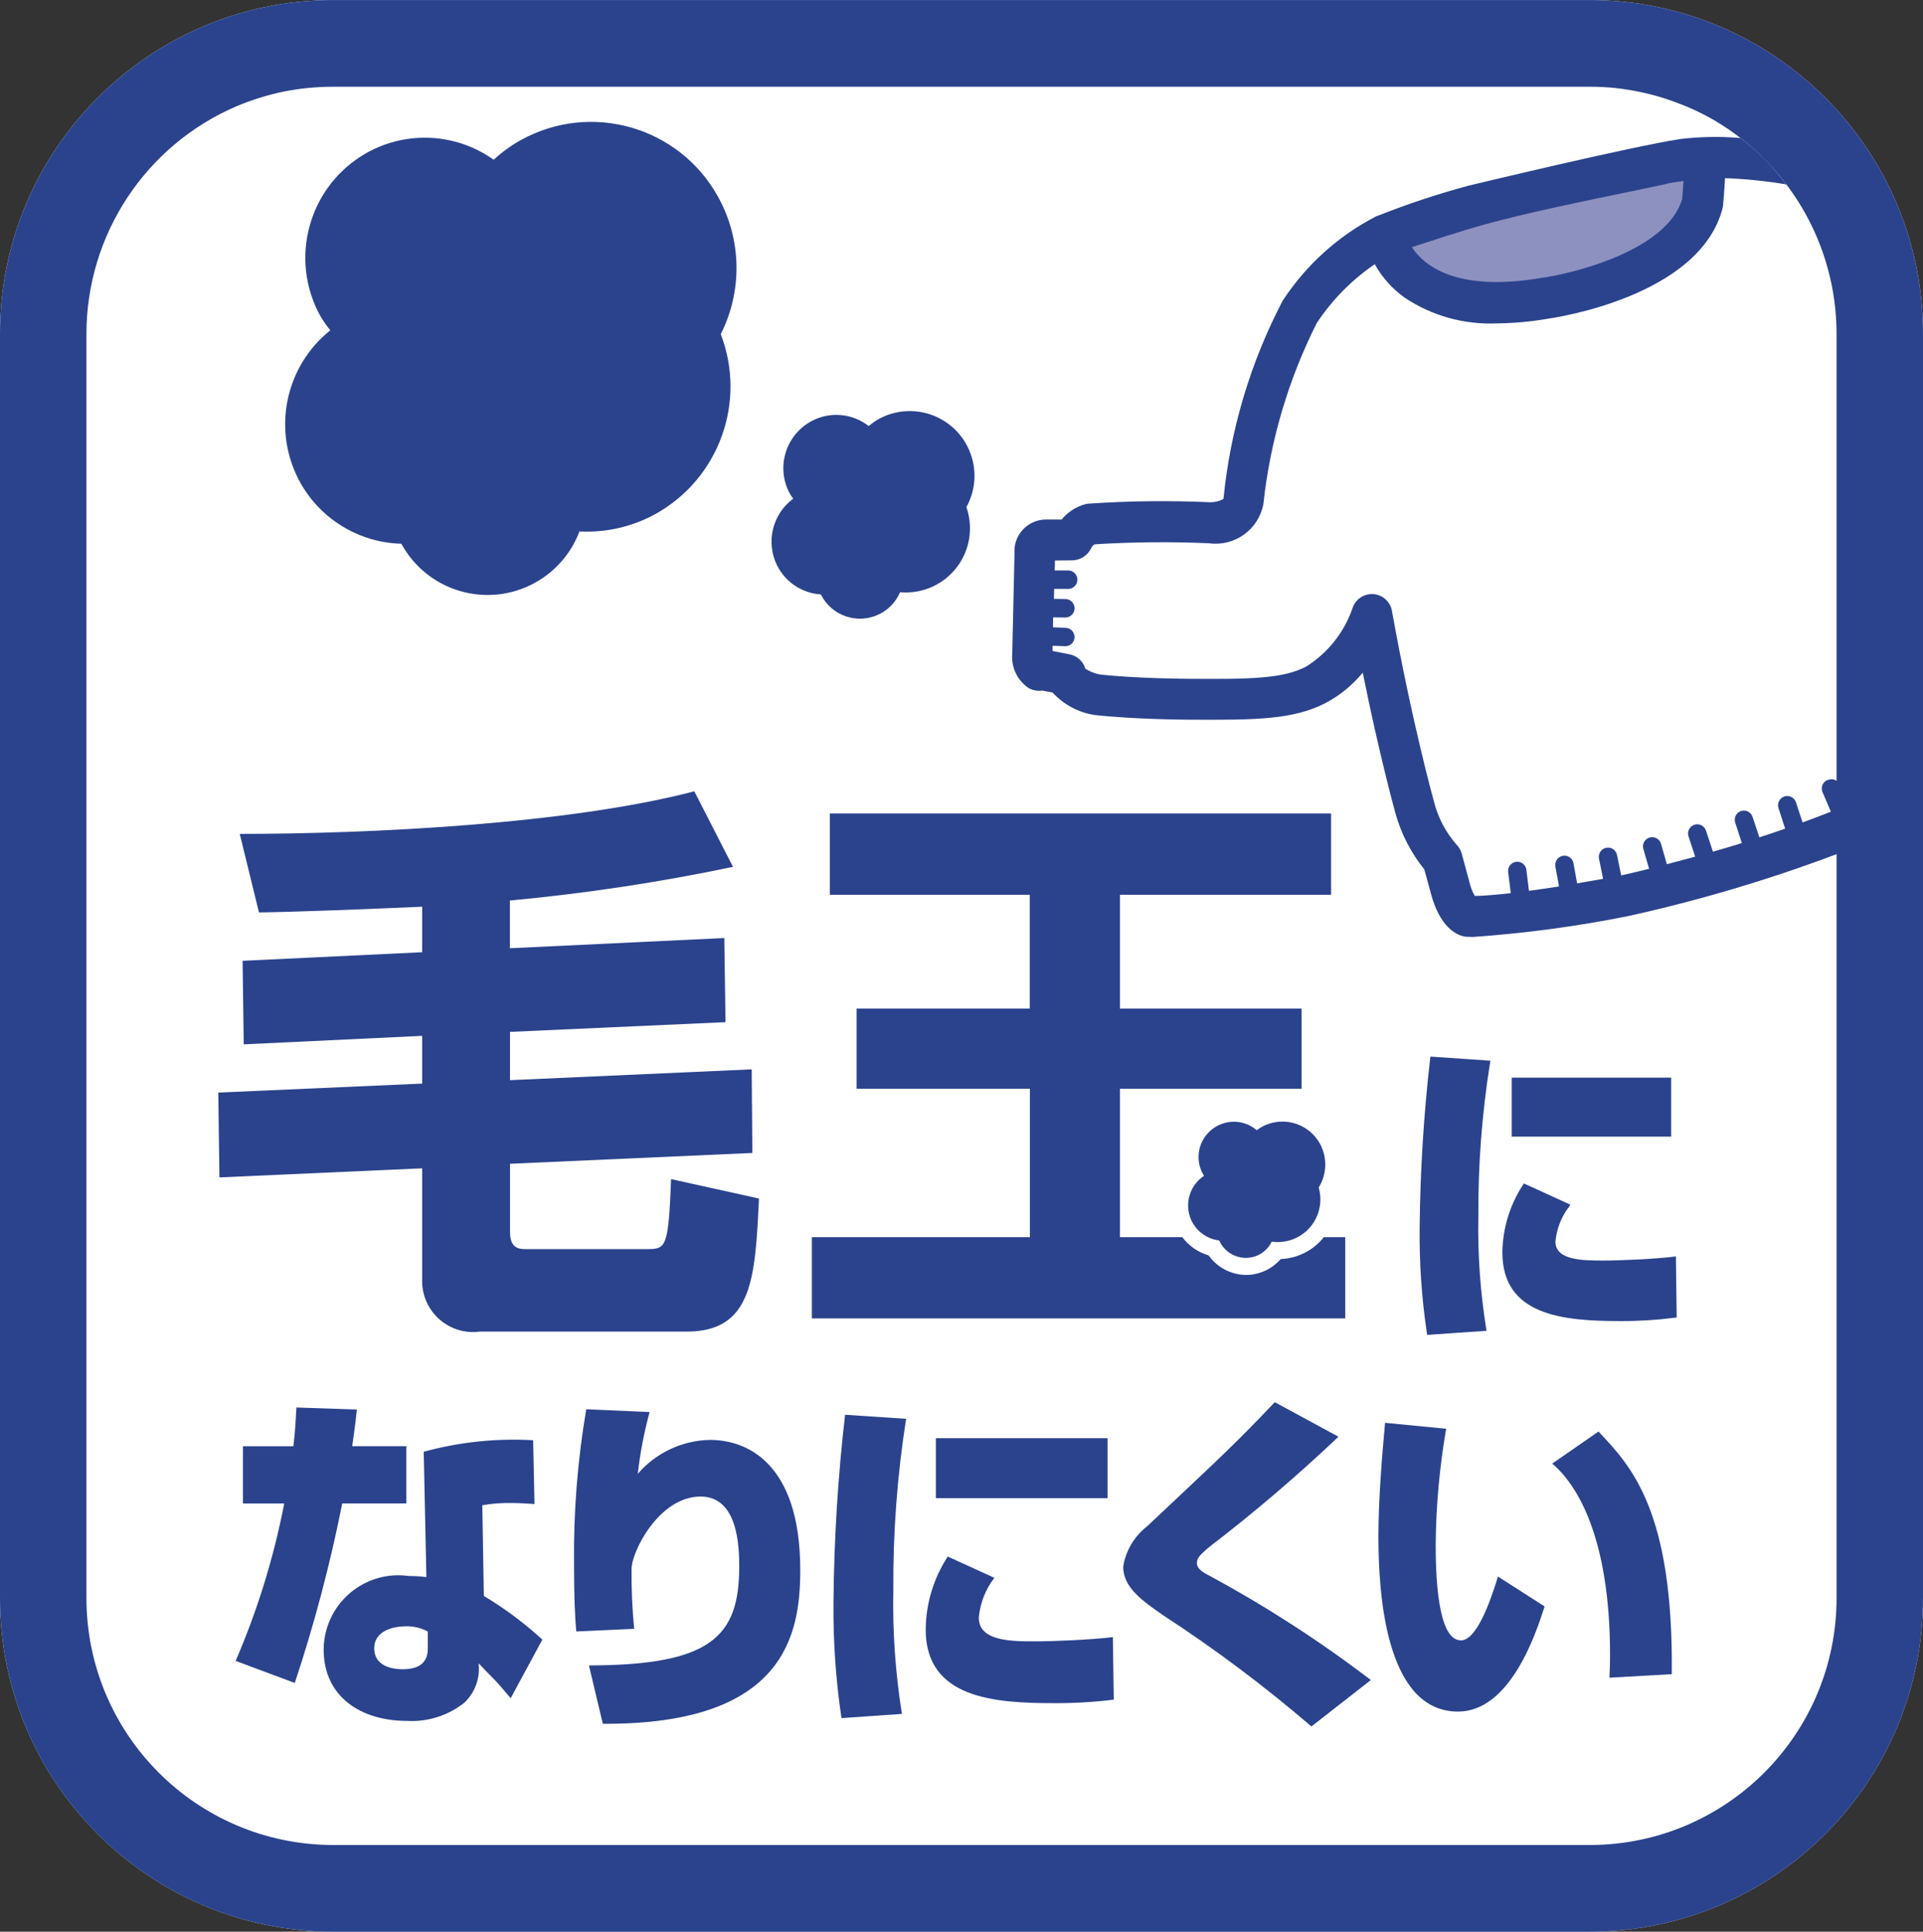 <?xml version="1.0" encoding="UTF-8"?>
<svg id="a" data-name="レイヤー 1" xmlns="http://www.w3.org/2000/svg" xmlns:xlink="http://www.w3.org/1999/xlink" viewBox="0 0 58 58.246">
  <rect x="0" y="0" width="58" height="58.246" fill="#333333" stroke="none"/>
  <defs>
    <style>
      .z {
        fill: none;
      }

      .aa {
        fill: #fff;
      }

      .ab {
        fill: #8d91c0;
      }

      .ac {
        fill: #2b438d;
      }

      .ad {
        clip-path: url(#c);
      }
    </style>
    <clipPath id="c">
      <rect class="z" width="58" height="58.246"/>
    </clipPath>
  </defs>
  <g id="b" data-name="グループ 1340">
    <g class="ad">
      <g id="d" data-name="グループ 1339">
        <path id="e" data-name="パス 10202" class="aa" d="m47.973.001H10.03C4.481.017-.007,4.523,0,10.072v38.1c-.009,5.55,4.48,10.059,10.03,10.075h37.943c5.547-.019,10.033-4.524,10.027-10.071V10.076C58.008,4.527,53.522.02,47.973.001"/>
        <path id="f" data-name="パス 10203" class="ac" d="m47.976.001H10.032C4.482.016-.007,4.522,0,10.072v38.1c-.01,5.552,4.48,10.061,10.032,10.075h37.944c5.546-.019,10.031-4.525,10.024-10.071V10.076C58.008,4.528,53.524.021,47.976.001m7.417,48.175c.005,4.105-3.312,7.439-7.417,7.456H10.032c-4.108-.013-7.429-3.348-7.425-7.456V10.076c-.002-2.993,1.781-5.698,4.533-6.875.45-.188.916-.334,1.393-.435.494-.1.996-.15,1.5-.15h37.943c.253,0,.505.013.756.039.296.033.59.083.88.15.363.082.719.193,1.064.331.286.109.564.236.834.381,2.394,1.311,3.883,3.823,3.883,6.553v38.106Z"/>
        <path id="g" data-name="パス 10204" class="ab" d="m51.409,4.762c.018.419-.062,1.354-.062,1.354-.6,2.309-4.777,2.879-4.777,2.879-4.4.74-4.805-1.921-4.805-1.921,0,0,1.82-.616,2.84-.9,1.735-.479,4.305-.966,5.514-1.227.106-.049,1.289-.186,1.289-.186"/>
        <path id="h" data-name="パス 10205" class="ac" d="m43.046,40.251l1.789-.124-.013-.083c-.177-1.111-.255-2.235-.233-3.36-.01-1.547.107-3.093.35-4.621l.013-.08-1.81-.124-.008.07c-.193,1.686-.299,3.382-.316,5.079-.012,1.063.06,2.125.217,3.177l.011.066Z"/>
        <rect id="i" data-name="長方形 3275" class="ac" x="45.596" y="32.494" width="4.808" height="1.779"/>
        <path id="j" data-name="パス 10206" class="ac" d="m50.547,37.885l-.083.01c-.559.067-1.559.114-2.1.114-.611,0-1.45,0-1.45-.57.034-.376.172-.736.399-1.038l.054-.075-1.406-.642-.034.054c-.391.603-.604,1.304-.614,2.022,0,1.913,1.838,2.074,3.56,2.074.545.003,1.09-.031,1.631-.1l.067-.008-.024-1.841Z"/>
        <path id="k" data-name="パス 10207" class="ac" d="m14.547,45.385c.292-.048.589-.07.885-.065.318,0,.489.023.689.031l-.041-1.924c-1.112-.064-2.226.053-3.3.347l.08,3.78c-.178-.022-.358-.034-.538-.034-1.233-.17-2.369.692-2.539,1.925-.013.098-.021.197-.021.296,0,1.421,1.126,2.149,2.509,2.149.626.037,1.244-.159,1.735-.549.322-.306.481-.747.429-1.188.14.148.171.179.51.526.06.062.1.106.458.526l.955-1.766c-.542-.498-1.133-.939-1.765-1.317l-.046-2.737Zm-1.644,4.326c0,.494-.36.621-.756.621-.119,0-.86,0-.86-.632,0-.536.59-.663.958-.663.229-.005.456.049.658.158v.516Z"/>
        <path id="l" data-name="パス 10208" class="ac" d="m12.256,45.333v-1.726h-1.633c.049-.347.091-.621.14-1.105l-1.823-.062c-.021.357-.031.673-.091,1.168h-1.522v1.727h1.245c-.315,1.63-.807,3.222-1.465,4.746l1.784.665c.589-1.773,1.067-3.581,1.431-5.413h1.934Z"/>
        <path id="m" data-name="パス 10209" class="ac" d="m21.427,43.417c-.843.012-1.64.384-2.19,1.023.07-.629.189-1.251.356-1.862l-1.911-.085c-.265,1.552-.388,3.125-.368,4.7,0,1.02.028,1.548.067,2l1.746-.08c-.058-.598-.084-1.199-.078-1.8,0-.536.836-2.188,2.082-2.188,1.124,0,1.165,1.5,1.165,2.115,0,2.115-.857,2.97-4.533,2.977l.419,1.76c5.5.031,5.955-2.7,5.955-4.632,0-3.285-1.662-3.927-2.708-3.927"/>
        <rect id="n" data-name="長方形 3276" class="ac" x="28.227" y="43.365" width="5.178" height="1.81"/>
        <path id="o" data-name="パス 10210" class="ac" d="m31.215,49.491c-.707,0-1.693,0-1.693-.715.039-.436.202-.853.469-1.2l-1.406-.642c-.427.655-.658,1.418-.665,2.2,0,2.074,2.061,2.221,3.873,2.221.602.003,1.203-.032,1.8-.106l-.028-1.885c-.619.075-1.724.127-2.351.127"/>
        <path id="p" data-name="パス 10211" class="ac" d="m25.489,42.659c-.217,1.869-.333,3.749-.35,5.631-.013,1.177.068,2.352.241,3.516l1.823-.127c-.198-1.238-.285-2.492-.259-3.746-.011-1.725.118-3.447.385-5.151l-1.84-.123Z"/>
        <path id="q" data-name="パス 10212" class="ac" d="m36.102,47.122c0-.114.028-.189.368-.474,1.357-1.04,2.659-2.151,3.9-3.327l-1.921-1.041c-1.175,1.23-1.445,1.483-3.855,3.746-.384.299-.64.732-.717,1.212,0,.632.577,1.03,1.214,1.473,1.56,1.016,3.051,2.134,4.463,3.347l1.792-1.4c-1.526-1.165-3.14-2.209-4.828-3.125-.269-.137-.419-.233-.419-.412"/>
        <path id="r" data-name="パス 10213" class="ac" d="m46.816,44.132c.73.611,1.745,2.19,1.745,5.779,0,.3-.01.484-.018.676l1.88-.106c.052-4.916-1.214-6.263-2.211-7.316l-1.396.967Z"/>
        <path id="s" data-name="パス 10214" class="ac" d="m44.058,49.46c-.717,0-.756-2.063-.756-2.9.011-1.166.117-2.33.316-3.479l-1.843-.179c-.091,1-.2,2.325-.2,3.42,0,1.685.2,5.287,2.4,5.287,1.553,0,2.333-2.286,2.612-3.171l-1.406-.9c-.259.841-.658,1.926-1.126,1.926"/>
        <path id="t" data-name="パス 10215" class="ac" d="m12.733,38.591c-.021.849.65,1.553,1.499,1.574.081.002.161-.002.241-.013h6.234c2,0,2.069-1.631,2.185-4.013l-2.651-.585c-.083,2.11-.153,2.11-.766,2.11h-3.634c-.22,0-.458-.052-.458-.515v-2.058l7.309-.326-.02-2.521-7.29.326v-1.456l6.5-.293-.036-2.537-6.467.308v-1.439c2.26-.21,4.507-.549,6.729-1.015l-1.167-2.278c-3.8.994-9.8,1.284-13.71,1.284l.58,2.369c1.165-.018,3.283-.1,4.922-.173v1.372l-5.416.259.034,2.519,5.382-.256v1.439l-6.149.271.034,2.558,6.115-.274v3.363Z"/>
        <path id="u" data-name="パス 10216" class="ac" d="m40.574,37.304h-.646c-.317.399-.791.64-1.3.66-.263.302-.643.477-1.043.479-.45-.003-.87-.222-1.131-.588-.317-.094-.596-.287-.795-.551h-1.881v-4.476h5.48v-2.418h-5.48v-3.43h6.369v-2.452h-15.119v2.452h6.03v3.43h-5.223v2.418h5.227v4.476h-6.576v2.45h16.088v-2.45Z"/>
        <path id="v" data-name="パス 10217" class="ac" d="m9.058,14.554c.62,1.109,1.78,1.809,3.05,1.841v.005c.785,1.435,2.585,1.962,4.02,1.176.62-.339,1.099-.89,1.349-1.551.809.041,1.613-.146,2.32-.541,1.898-1.073,2.724-3.373,1.942-5.408.661-1.31.63-2.862-.083-4.145-1.17-2.113-3.832-2.878-5.945-1.708-.007.004-.013.007-.02.011-.289.162-.557.358-.8.583-1.13-.804-2.622-.885-3.832-.207-1.742.981-2.363,3.186-1.39,4.932.087.146.185.285.293.417-1.382,1.106-1.764,3.048-.904,4.595"/>
        <path id="w" data-name="パス 10218" class="ac" d="m23.44,17.054c.254.503.755.834,1.318.87h0c.324.651,1.114.917,1.765.594.28-.139.501-.373.625-.661,1.065.095,2.005-.691,2.1-1.756.024-.274-.01-.55-.1-.81.521-.944.179-2.131-.765-2.652-.562-.311-1.241-.325-1.816-.038-.131.067-.253.15-.365.246-.487-.381-1.15-.444-1.7-.163-.789.406-1.102,1.373-.7,2.164.036.066.077.129.122.189-.63.465-.834,1.316-.484,2.017"/>
        <path id="x" data-name="パス 10219" class="ac" d="m39.864,34.591c-.287-.653-1.05-.95-1.703-.663-.002,0-.004.002-.006.003-.089.039-.172.089-.249.148-.447-.382-1.118-.33-1.5.117-.268.313-.331.752-.162,1.128.021.045.045.088.072.129-.435.288-.6.848-.391,1.326.153.343.474.58.847.624h0c.195.444.713.646,1.157.451.001,0,.002,0,.003-.001.186-.083.337-.23.425-.414.703.101,1.354-.387,1.454-1.09.026-.181.013-.366-.038-.541.229-.367.262-.823.088-1.219"/>
        <path id="y" data-name="パス 10220" class="ac" d="m55.116,23.521c-.141.059-.207.22-.148.361,0,0,0,0,0,0l.254.593c-.267.106-.551.212-.854.324l-.2-.608c-.048-.145-.205-.223-.35-.176-.145.05-.223.206-.176.352l.2.621c-.249.085-.507.173-.779.261l-.204-.619c-.048-.144-.204-.223-.348-.175s-.223.204-.175.348h0l.2.619c-.277.085-.57.173-.872.259l-.21-.637c-.049-.145-.206-.224-.351-.175-.145.049-.224.206-.175.351l.2.611c-.274.075-.559.15-.854.228l-.171-.6c-.034-.15-.183-.243-.333-.209-.15.034-.243.183-.209.333.002.01.005.021.009.031l.168.583c-.274.067-.554.135-.841.2l-.127-.619c-.03-.149-.175-.245-.324-.215,0,0-.001,0-.002,0-.149.031-.246.176-.217.326l.124.611c-.23.041-.5.088-.784.135l-.109-.606c-.026-.149-.167-.249-.316-.224-.002,0-.003,0-.005,0-.151.027-.252.171-.225.322,0,0,0,.001,0,.002l.109.6c-.3.047-.606.091-.906.132l-.078-.634c-.019-.152-.156-.26-.308-.241-.152.019-.26.156-.241.308l.078.637c-.422.047-.8.08-1.085.085-.074-.13-.128-.271-.161-.417l-.233-.86c-.031-.11-.091-.21-.173-.29-.315-.364-.541-.797-.66-1.263-.008-.026-.673-2.421-1.271-5.763-.049-.28-.283-.491-.567-.51h-.041c-.269.001-.506.178-.585.435-.253.727-.747,1.347-1.4,1.755-.707.365-1.693.378-3.529.365-.016,0-1.564-.005-2.7-.132-.151-.031-.295-.089-.425-.171-.065-.222-.248-.389-.474-.435l-.515-.1v-.158l.378.013h.01c.148,0,.27-.119.274-.267.005-.153-.114-.281-.267-.287l-.383-.016.005-.3.35.005h.015c.154.001.28-.122.281-.276s-.122-.28-.276-.281h0l-.347-.005.008-.3h.422c.154,0,.278-.125.278-.279s-.125-.278-.278-.278h-.406l.008-.3.536-.005c.243-.011.46-.157.562-.378.022-.045.057-.082.1-.106,1.148-.07,2.299-.081,3.448-.031.772.105,1.491-.41,1.639-1.175.204-1.903.75-3.753,1.61-5.463.463-.7,1.057-1.303,1.75-1.776.222.398.529.742.9,1.007.819.548,1.791.82,2.775.777.512-.004,1.023-.05,1.527-.137.186-.026,4.6-.655,5.289-3.337.008-.033.013-.066.016-.1.005-.062.039-.43.057-.805.62.023,1.237.086,1.849.189-.088-.117-.181-.233-.277-.344-.119-.14-.238-.277-.368-.409-.232-.231-.48-.447-.74-.647-.604-.051-1.213-.04-1.815.031-1.54.241-6.185,1.359-6.382,1.406h0c-.916.246-1.818.544-2.7.893l-.016.005h0l-.065.023c-1.147.59-2.121,1.468-2.827,2.548-.973,1.86-1.579,3.889-1.786,5.978-.121.066-.256.1-.394.1-1.22-.055-2.442-.042-3.661.041-.04.002-.079.008-.117.018-.278.077-.526.238-.709.461h-.445c-.461-.011-.864.308-.96.759-.008.036-.013.072-.013.109l-.072,3.182c-.034.411.157.807.5,1.036.125.066.268.092.409.072l.308.06c.333.363.779.601,1.266.676,1.209.135,2.8.142,2.863.142,2.025.013,3.133-.005,4.1-.5.433-.228.816-.541,1.126-.919.507,2.524.981,4.22.989,4.254.173.612.468,1.183.867,1.678l.192.7c.269,1.049.784,1.274.992,1.32.036.008.072.013.109.013.054,0,.111.005.173.005,1.564-.109,3.12-.317,4.658-.624,2.153-.473,4.268-1.102,6.33-1.88v-2.19c-.078-.063-.185-.078-.277-.039m-10.367-16.748c1.279-.352,3.047-.717,4.336-.981.445-.093.839-.173,1.147-.241l.063-.02c.067-.016.243-.041.461-.07-.013.21-.026.412-.039.541-.446,1.529-3.207,2.237-4.27,2.384-2.542.427-3.518-.373-3.883-.932.619-.2,1.561-.51,2.185-.681"/>
      </g>
    </g>
  </g>
</svg>